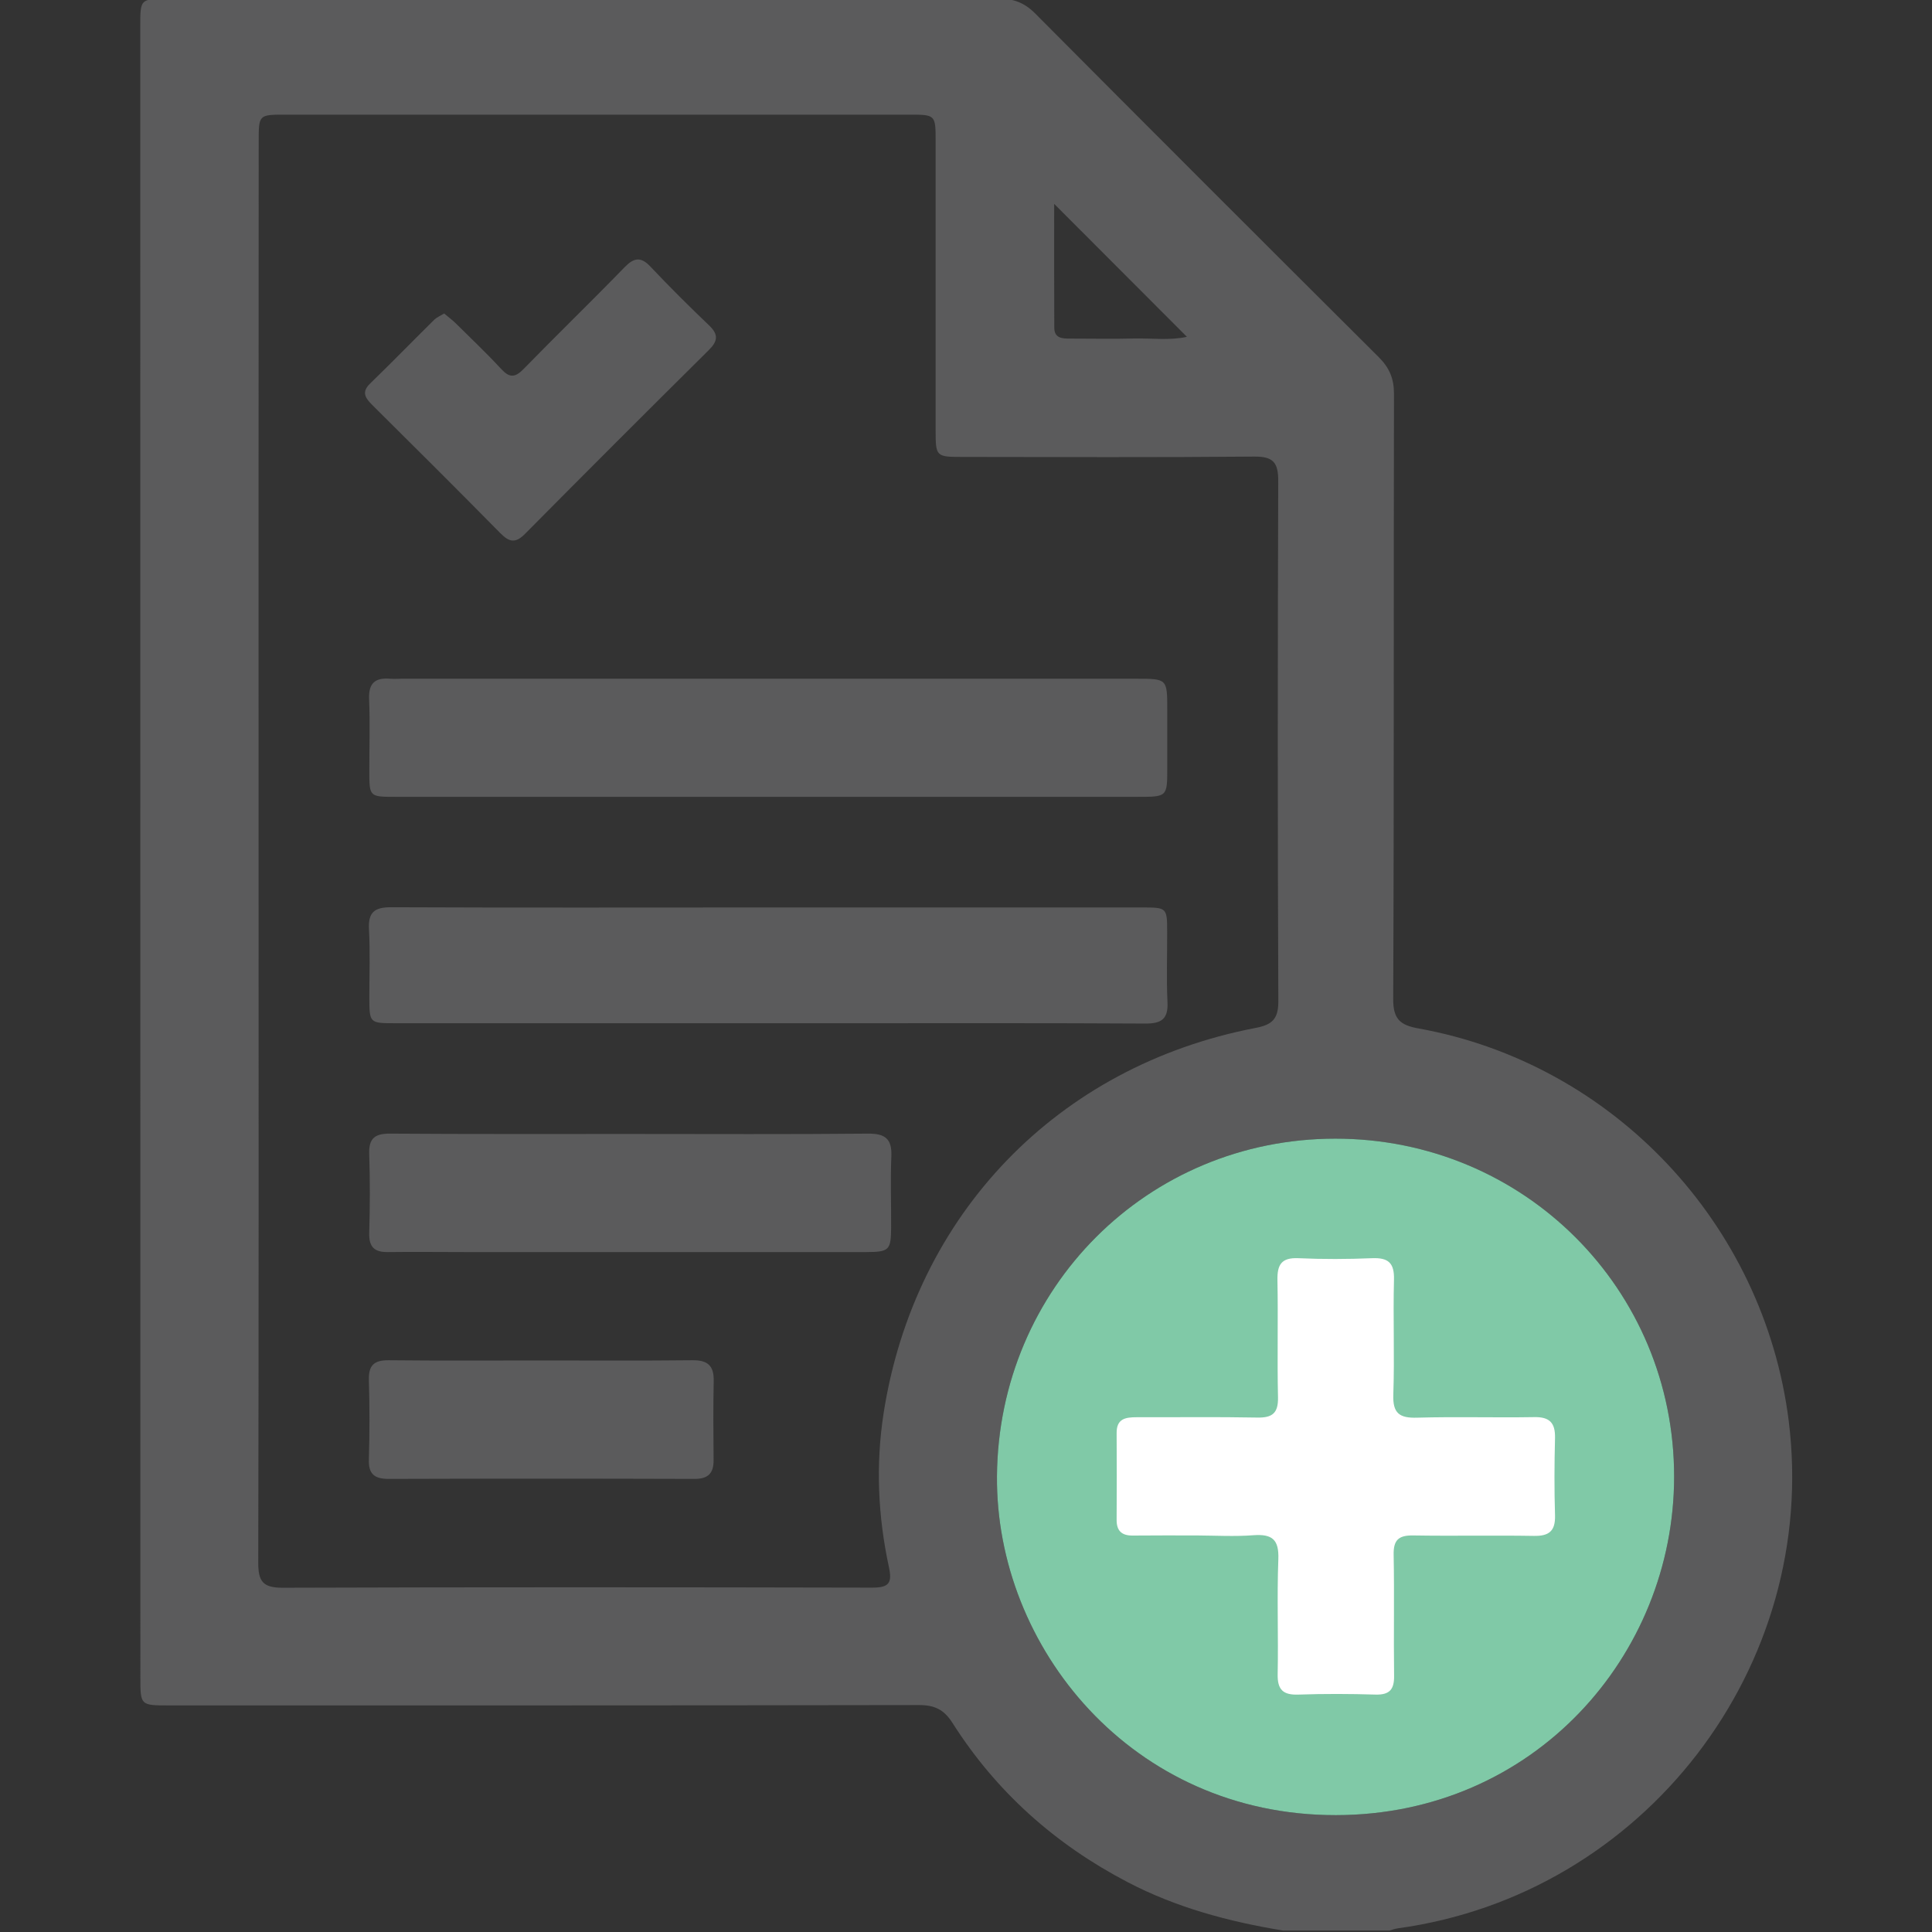 <svg width="512" height="512" viewBox="0 0 512 512" fill="none" xmlns="http://www.w3.org/2000/svg">
<rect x="0" y="0" width="512" height="512" fill="#333333" stroke="none"/>
<g clip-path="url(#clip0_166_238)">
<g clip-path="url(#clip1_166_238)">
<path d="M340.043 511.62C325.68 509.256 311.789 505.561 298.785 498.764C279.604 488.745 264 474.825 252.414 456.59C250.139 453.014 247.656 451.861 243.548 451.861C177.287 451.979 110.997 451.95 44.736 451.95C37.229 451.95 37.2 451.95 37.2 444.532C37.17 298.681 37.17 152.83 37.17 6.979C37.17 -0.291 37.2 -0.291 44.292 -0.291C117.735 -0.321 191.148 -0.291 264.591 -0.38C268.521 -0.38 271.447 0.684 274.285 3.521C304.578 33.992 334.96 64.344 365.401 94.667C368.208 97.475 369.42 100.341 369.42 104.331C369.302 157.795 369.45 211.229 369.213 264.664C369.184 270.043 370.986 271.668 375.951 272.555C427.494 281.864 467.422 324.304 474.013 376.438C482.229 441.665 435.681 502.104 370.425 511.029C369.627 511.147 368.829 511.443 368.031 511.679C358.692 511.62 349.353 511.62 340.043 511.62ZM68.527 225.297C68.527 288.248 68.586 351.169 68.438 414.12C68.438 419.026 69.621 420.77 74.822 420.77C126.926 420.593 179.06 420.622 231.165 420.74C235.598 420.74 236.484 419.529 235.568 415.273C232.672 401.826 232.051 388.231 234.15 374.606C242.336 321.851 280.284 282.456 332.773 272.407C337.058 271.579 338.772 270.131 338.772 265.403C338.565 219.446 338.595 173.489 338.743 127.531C338.772 122.537 337.413 120.941 332.3 121C306.499 121.236 280.698 121.118 254.867 121.089C248.07 121.089 247.952 120.941 247.952 114.025C247.952 88.549 247.952 63.073 247.952 37.597C247.952 30.386 247.952 30.386 240.947 30.386C185.828 30.386 130.709 30.386 75.62 30.386C68.557 30.386 68.557 30.386 68.557 37.509C68.498 100.075 68.527 162.701 68.527 225.297ZM353.845 301.754C304.046 301.784 264.62 341.416 264.206 391.127C263.822 436.493 299.938 481.09 354.022 481.031C406.599 480.972 443.601 438.65 443.66 391.452C443.749 341.623 403.792 301.725 353.845 301.754ZM279.368 54.03C279.368 65.32 279.338 76.077 279.397 86.835C279.397 89.702 281.584 89.731 283.653 89.731C289.298 89.731 294.973 89.85 300.617 89.702C305.317 89.613 310.075 90.263 314.538 89.258C302.923 77.644 291.456 66.147 279.368 54.03Z" fill="#5B5B5C"/>
<path d="M353.845 301.754C304.046 301.784 264.62 341.416 264.206 391.127C263.822 436.493 299.938 481.09 354.022 481.031C406.599 480.972 443.601 438.65 443.66 391.452C443.749 341.623 403.792 301.725 353.845 301.754Z" fill="#80C9A7"/>
<path d="M203.117 211.17C170.341 211.17 137.536 211.17 104.76 211.17C97.874 211.17 97.874 211.141 97.874 204.255C97.874 197.93 98.081 191.605 97.815 185.281C97.637 180.995 99.44 179.547 103.4 179.872C104.405 179.961 105.41 179.872 106.385 179.872C171.287 179.872 236.218 179.872 301.119 179.872C309.335 179.872 309.335 179.872 309.335 188.118C309.335 193.29 309.335 198.432 309.335 203.604C309.335 211.17 309.306 211.17 301.503 211.17C268.698 211.17 235.922 211.17 203.117 211.17Z" fill="#5B5B5C"/>
<path d="M203.65 240.488C236.633 240.488 269.586 240.488 302.569 240.488C309.278 240.488 309.307 240.518 309.307 247.079C309.337 253.226 309.1 259.403 309.396 265.55C309.603 269.984 307.889 271.254 303.603 271.254C277.95 271.107 252.326 271.166 226.673 271.166C186.036 271.166 145.428 271.166 104.791 271.166C97.905 271.166 97.905 271.136 97.875 264.339C97.875 258.339 98.112 252.34 97.787 246.37C97.521 241.759 99.205 240.4 103.757 240.429C137.064 240.577 170.343 240.488 203.65 240.488Z" fill="#5B5B5C"/>
<path d="M167.209 300.513C188.163 300.513 209.117 300.631 230.071 300.424C234.593 300.395 236.396 301.813 236.218 306.394C235.952 312.719 236.189 319.044 236.159 325.339C236.1 331.338 235.657 331.782 229.539 331.811C194.103 331.841 158.697 331.811 123.262 331.811C116.435 331.811 109.637 331.722 102.81 331.811C99.234 331.87 97.756 330.481 97.845 326.787C98.052 319.812 98.081 312.808 97.845 305.833C97.697 301.636 99.382 300.395 103.372 300.424C124.621 300.572 145.9 300.513 167.209 300.513Z" fill="#5B5B5C"/>
<path d="M117.706 83.082C118.8 84.027 119.893 84.796 120.809 85.712C124.829 89.702 128.937 93.573 132.779 97.74C134.995 100.164 136.473 100.134 138.778 97.77C147.615 88.697 156.688 79.919 165.495 70.846C168.008 68.275 169.81 67.92 172.411 70.698C177.435 76.018 182.637 81.19 187.927 86.244C190.498 88.697 190.203 90.441 187.809 92.805C171.495 108.971 155.27 125.197 139.103 141.511C136.562 144.082 134.907 143.638 132.572 141.274C121.371 129.896 110.052 118.635 98.703 107.375C96.841 105.513 95.688 103.947 98.112 101.612C103.845 96.056 109.431 90.322 115.105 84.707C115.756 84.086 116.731 83.673 117.706 83.082Z" fill="#5B5B5C"/>
<path d="M143.478 360.538C156.807 360.538 170.136 360.627 183.435 360.479C187.455 360.42 189.228 361.838 189.139 365.946C188.991 372.951 189.051 379.926 189.11 386.93C189.139 390.506 187.602 391.954 183.967 391.925C156.984 391.836 130.03 391.836 103.047 391.925C99.264 391.925 97.609 390.683 97.757 386.723C97.964 379.748 97.964 372.744 97.757 365.739C97.639 361.809 99.146 360.449 103.018 360.479C116.495 360.627 129.971 360.538 143.478 360.538Z" fill="#5B5B5C"/>
<path d="M317.168 406.909C311.494 406.909 305.849 406.879 300.174 406.938C297.248 406.968 295.889 405.668 295.918 402.742C295.948 395.087 295.978 387.433 295.918 379.778C295.889 375.965 298.253 375.581 301.209 375.581C311.878 375.611 322.517 375.463 333.157 375.67C337.206 375.759 338.772 374.488 338.684 370.291C338.447 359.976 338.743 349.632 338.536 339.318C338.447 335.121 339.6 333.23 344.122 333.437C350.594 333.732 357.125 333.703 363.598 333.437C367.883 333.259 369.538 334.648 369.42 339.111C369.154 349.248 369.597 359.415 369.243 369.582C369.065 374.547 370.868 375.847 375.567 375.699C385.882 375.404 396.196 375.729 406.54 375.552C410.678 375.463 412.185 377.059 412.097 381.108C411.919 387.935 411.89 394.762 412.097 401.589C412.215 405.756 410.501 407.116 406.452 407.027C395.812 406.85 385.143 407.086 374.503 406.909C370.602 406.85 369.243 408.15 369.331 412.081C369.538 422.72 369.302 433.39 369.45 444.029C369.509 447.576 368.386 449.172 364.603 449.083C357.776 448.876 350.949 448.847 344.122 449.083C340.073 449.231 338.506 447.842 338.595 443.674C338.802 433.537 338.388 423.341 338.772 413.204C338.979 407.973 337.117 406.495 332.182 406.85C327.187 407.234 322.163 406.938 317.168 406.909Z" fill="white"/>
</g>
</g>
<defs>
<clipPath id="clip0_166_238">
<rect width="512" height="512" fill="white"/>
</clipPath>
<clipPath id="clip1_166_238">
<rect width="437.789" height="512" fill="white" transform="translate(37.17 -0.38)"/>
</clipPath>
</defs>
</svg>
